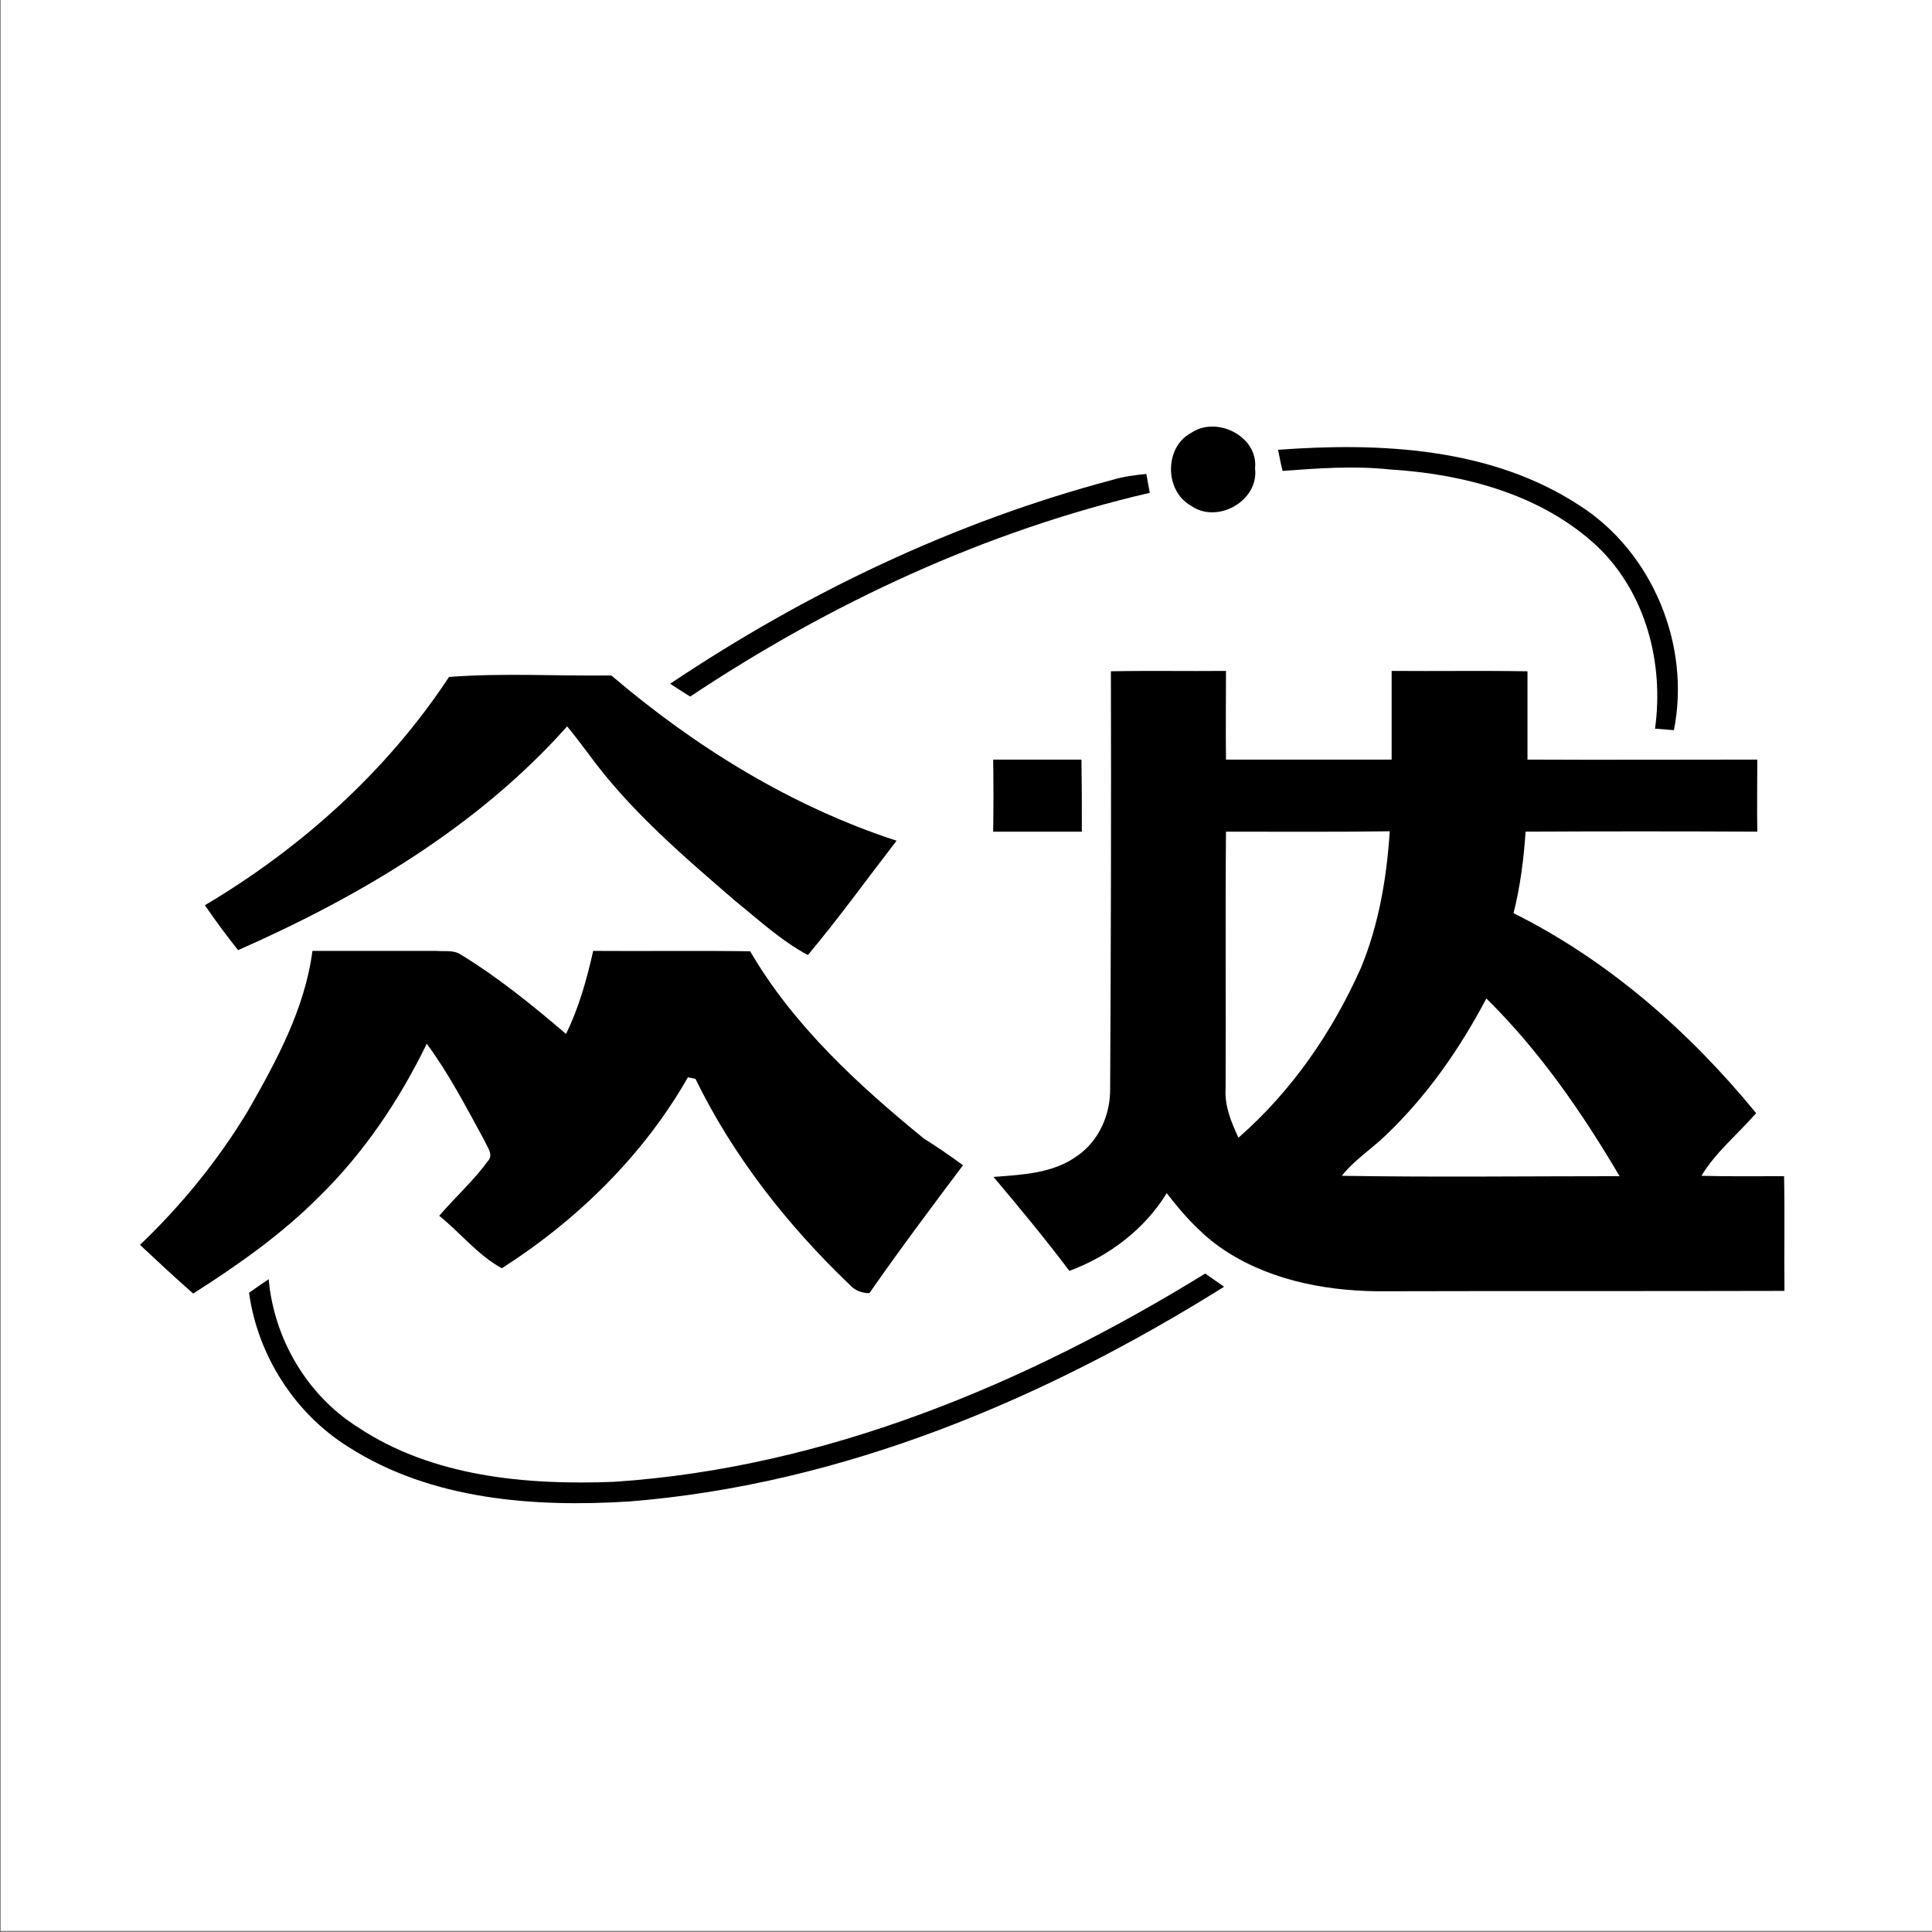 <?xml version="1.0" encoding="utf-8"?>
<!-- Generator: Adobe Illustrator 21.0.2, SVG Export Plug-In . SVG Version: 6.00 Build 0)  -->
<svg version="1.1" xmlns="http://www.w3.org/2000/svg" xmlns:xlink="http://www.w3.org/1999/xlink" x="0px" y="0px"
	 viewBox="0 0 512 512" style="enable-background:new 0 0 512 512;" xml:space="preserve">
<rect x="0" y="0" width="512" height="512" fill="#808080" stroke="none"/>
<style type="text/css">
	.st0{fill:#FFFFFF;}
</style>
<g id="Layer_1">
	<rect x="0.2" y="-0.3" class="st0" width="512" height="512"/>
</g>
<g id="Layer_2">
	<g id="_x23_000000ff">
		<path d="M315.7,114.7c6.8-4.6,17.8,1,16.9,9.4c1.1,8.6-10,14.9-17,9.9C308.6,130.1,308.5,118.5,315.7,114.7z"/>
		<path d="M338.7,119.2c27.1-2,56.4-0.6,79.8,14.7c19.5,12.4,29.6,37.2,25.1,59.6c-1.3-0.1-3.8-0.3-5-0.4
			c2.4-17.3-2.4-35.9-15.2-48.2c-14.8-13.9-35.5-19.3-55.2-20.5c-9.4-1-18.9-0.3-28.3,0.4C339.5,123.4,339,120.6,338.7,119.2z"/>
		<path d="M294.7,127.2c3-0.9,6-1.3,9.1-1.6c0.2,1.3,0.7,3.8,0.9,5c-43.5,10.1-84.7,29.3-121.8,54c-1.8-1.1-3.6-2.3-5.3-3.4
			C213.4,157.2,252.9,138.3,294.7,127.2z"/>
		<path d="M54.3,239.9c25.6-15.2,48.3-35.6,64.7-60.5c14.3-1.1,28.7-0.2,43-0.4c22.3,19,47.7,34.7,75.6,43.8
			c-7.8,10.1-15.3,20.5-23.5,30.3c-7.1-3.8-13-9.3-19.2-14.3c-13.9-12-28.1-24.1-39-39.1c-1.8-2.4-3.7-4.9-5.6-7.2
			c-23.7,26.6-55,45.1-87.2,59.3C60,247.9,57.1,244,54.3,239.9z"/>
		<path d="M294.4,177.9c10.2-0.2,20.3,0,30.5-0.1c0,7.8-0.1,15.6,0,23.5c14.6,0,29.3,0,43.9,0c0-7.8,0-15.7,0-23.5
			c12,0.1,24-0.1,36,0.1c0,7.8,0,15.6,0,23.4c20.3,0.1,40.6,0,60.9,0c0,6.4-0.1,12.8,0,19.1c-20.5-0.1-40.9-0.1-61.4,0
			c-0.5,7.3-1.4,14.5-3.2,21.6c25.1,12.5,46.6,31.4,64.3,53c-4.8,5.5-10.7,10.3-14.5,16.6c7.3,0.2,14.6,0.1,21.9,0.1
			c0.2,10.1,0,20.3,0.1,30.4c-36,0.1-72,0-108.1,0.1c-14.6-0.2-29.7-3.3-41.8-11.9c-5.4-3.9-9.8-8.9-13.8-14.1
			c-5.9,9.6-15.3,16.7-25.8,20.6c-6.4-8.5-13.2-16.7-20.1-24.9c7.6-0.6,15.8-0.9,22.2-5.6c5.8-4,8.8-11,8.7-17.9
			C294.4,251.5,294.5,214.7,294.4,177.9 M324.9,220.4c-0.2,22.7,0,45.4-0.1,68.1c-0.3,4.6,1.5,8.9,3.4,13
			c14.1-12.3,24.9-28,32.5-45.1c4.7-11.4,6.8-23.8,7.6-36.1C353.9,220.5,339.4,220.4,324.9,220.4 M393.9,264.6
			c-7,13.3-15.7,25.8-26.6,36.2c-3.8,3.7-8.4,6.6-11.7,10.8c24.5,0.4,49.1,0.1,73.6,0.1C419.2,294.7,407.9,278.4,393.9,264.6z"/>
		<path d="M263.2,201.3c7.8,0,15.6,0,23.4,0c0.1,6.4,0.1,12.7,0.1,19.1c-7.8,0-15.7,0-23.5,0C263.3,214,263.3,207.7,263.2,201.3z"/>
		<path d="M82.8,252c10.9,0,21.9,0,32.8,0c2.1,0.2,4.5-0.3,6.4,0.9c10,6.1,19.1,13.5,28,21.1c3.4-6.9,5.5-14.4,7.2-22
			c13.8,0.1,27.7-0.1,41.6,0.1c11.5,19.7,28.5,35.3,46,49.6c3.5,2.2,7,4.6,10.4,7.1c-8.4,11.2-16.8,22.4-24.8,33.9
			c-2,0-3.9-0.7-5.3-2.3c-16.5-15.8-30.8-34-40.8-54.5c-0.5-0.1-1.5-0.3-2-0.4c-11.8,20.7-29.3,37.8-49.3,50.6
			c-6.3-3.4-11-9.4-16.6-13.9c4.2-4.9,9.1-9.3,12.9-14.5c1.6-1.7-0.2-3.7-0.9-5.4c-4.8-8.8-9.4-17.7-15.3-25.7
			c-7.3,15-16.7,29-28.7,40.7c-9.9,9.9-21.4,18-33.2,25.5c-4.8-4.2-9.4-8.5-14.1-12.9c11-10.5,20.7-22.4,28.6-35.5
			C73.3,281.1,80.8,267.3,82.8,252z"/>
		<path d="M66,342.6c1.7-1.2,3.4-2.4,5.2-3.6c1.4,15.7,10.1,30.7,23.6,39.2c19.8,13.2,44.7,15.4,67.9,14.5
			c56.1-3.7,109.3-26,156.7-55.2c1.7,1.2,3.3,2.3,5,3.5c-47.6,29.8-101.1,52.4-157.6,56.9c-25.3,1.6-52.5-0.4-74.4-14.4
			C78.1,374.6,68.3,359.2,66,342.6z"/>
	</g>
</g>
</svg>
